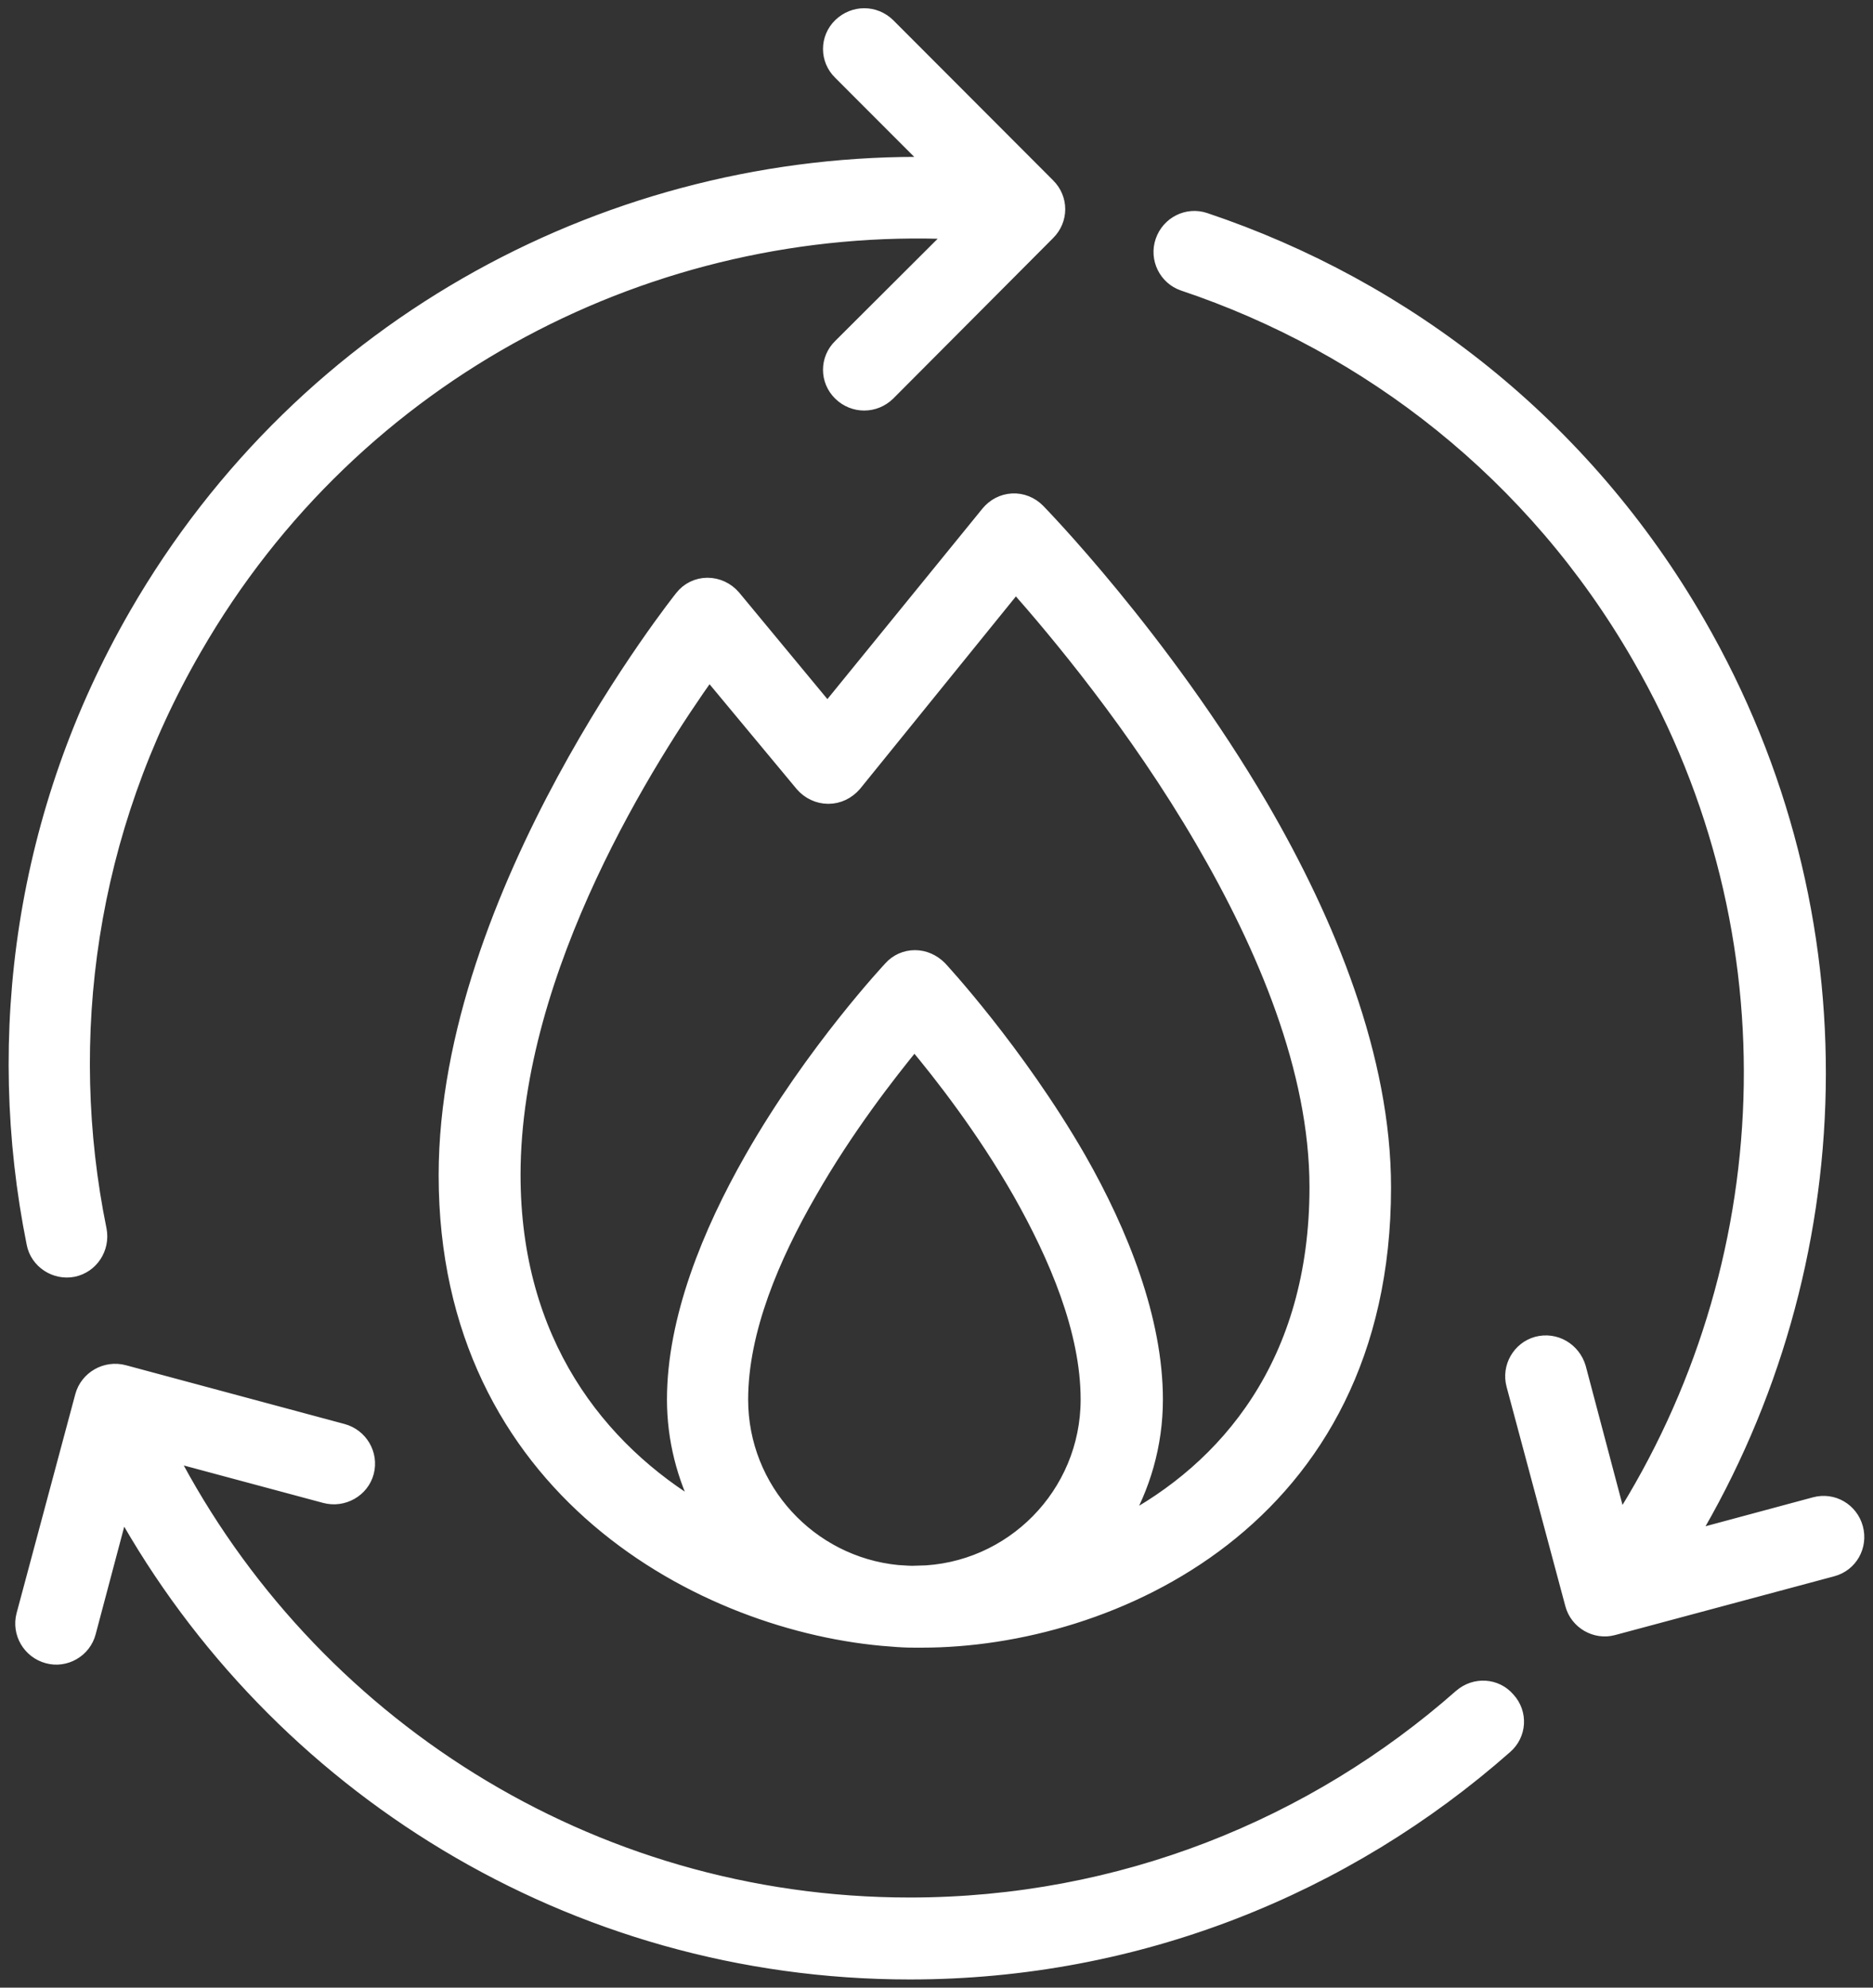 <svg width="66" height="70" viewBox="0 0 66 70" fill="none" xmlns="http://www.w3.org/2000/svg">
<rect x="0" y="0" width="66" height="70" fill="#333333" stroke="none"/>
<g clip-path="url(#clip0_431_4019)">
<path fill-rule="evenodd" clip-rule="evenodd" d="M4.3 53.125C9.719 62.866 20.131 69.462 32.062 69.462C40.095 69.462 47.437 66.462 53.045 61.518C53.545 61.088 53.596 60.334 53.14 59.841C52.716 59.347 51.976 59.303 51.476 59.733C46.292 64.303 39.493 67.076 32.056 67.076C20.72 67.076 10.877 60.638 5.984 51.22L11.453 52.688C12.092 52.859 12.763 52.479 12.928 51.846C13.092 51.213 12.713 50.562 12.073 50.391L4.37 48.321C3.731 48.15 3.066 48.53 2.895 49.163L0.825 56.879C0.661 57.511 1.041 58.163 1.68 58.334C2.3 58.505 2.965 58.126 3.129 57.492L4.294 53.106L4.3 53.125ZM31.392 57.733C31.676 57.765 31.936 57.777 32.221 57.777C32.271 57.777 32.29 57.777 32.341 57.777C32.392 57.777 32.436 57.777 32.487 57.777C39.095 57.777 48.767 53.574 48.767 41.82C48.767 37.263 46.817 32.497 44.443 28.42C40.949 22.445 36.575 17.983 36.575 17.983C36.335 17.742 36.006 17.609 35.67 17.628C35.335 17.647 35.031 17.805 34.816 18.065L29.157 25.015L25.853 21.027C25.619 20.755 25.283 20.597 24.929 20.597C24.575 20.597 24.239 20.761 24.024 21.04C24.024 21.04 15.707 31.433 15.707 41.39C15.707 52.46 24.809 57.258 31.392 57.739V57.733ZM57.084 53.638L55.634 48.163C55.444 47.53 54.805 47.15 54.159 47.321C53.539 47.492 53.159 48.144 53.33 48.776L55.4 56.499C55.565 57.132 56.229 57.511 56.849 57.341L64.572 55.271C65.211 55.1 65.572 54.448 65.401 53.815C65.23 53.182 64.591 52.802 63.951 52.973L59.578 54.15C65.281 44.586 65.806 32.281 59.837 21.945C55.818 14.976 49.545 10.115 42.462 7.741C41.842 7.532 41.177 7.868 40.962 8.488C40.747 9.108 41.082 9.786 41.696 9.995C48.254 12.191 54.052 16.691 57.761 23.135C63.439 32.952 62.774 44.694 57.071 53.638H57.084ZM32.341 55.397C32.107 55.397 31.866 55.385 31.626 55.366C28.537 55.062 26.113 52.454 26.113 49.289C26.113 46.859 27.227 44.251 28.537 41.985C29.822 39.738 31.316 37.82 32.221 36.718C33.145 37.82 34.645 39.738 35.93 41.985C37.215 44.251 38.329 46.859 38.329 49.289C38.329 52.625 35.645 55.334 32.341 55.391V55.397ZM39.5 53.676C43.228 51.733 46.393 48.004 46.393 41.814C46.393 37.662 44.538 33.326 42.373 29.61C40 25.534 37.19 22.198 35.791 20.616L30.113 27.623C29.872 27.901 29.543 28.059 29.189 28.059C28.834 28.059 28.499 27.901 28.265 27.629L24.986 23.686C22.967 26.521 18.093 34.066 18.093 41.377C18.093 47.245 21.087 51.049 24.701 53.188C24.106 52.024 23.752 50.694 23.752 49.289C23.752 46.472 24.986 43.428 26.486 40.801C28.651 37.003 31.385 34.092 31.385 34.092C31.6 33.851 31.911 33.712 32.24 33.712C32.569 33.712 32.879 33.851 33.12 34.092C33.12 34.092 35.829 37.003 38.019 40.801C39.519 43.428 40.728 46.472 40.728 49.289C40.728 50.891 40.278 52.391 39.519 53.669L39.5 53.676ZM32.822 5.779C21.675 5.602 10.763 11.311 4.801 21.641C0.781 28.61 -0.289 36.472 1.186 43.789C1.307 44.428 1.946 44.846 2.585 44.719C3.224 44.586 3.63 43.96 3.509 43.314C2.129 36.548 3.129 29.275 6.864 22.831C12.523 13.014 23.024 7.71 33.626 8.178L29.607 12.185C29.132 12.647 29.132 13.4 29.607 13.862C30.081 14.324 30.822 14.324 31.297 13.862L36.93 8.21C37.405 7.741 37.405 6.994 36.93 6.526L31.297 0.886C30.822 0.424 30.088 0.424 29.607 0.886C29.132 1.348 29.132 2.101 29.607 2.563L32.816 5.773L32.822 5.779Z" fill="white" stroke="white" stroke-width="0.5" stroke-miterlimit="10"/>
</g>
<defs>
<clipPath id="clip0_431_4019">
<rect width="65.968" height="70" fill="white" transform="translate(0.016)"/>
</clipPath>
</defs>
</svg>
